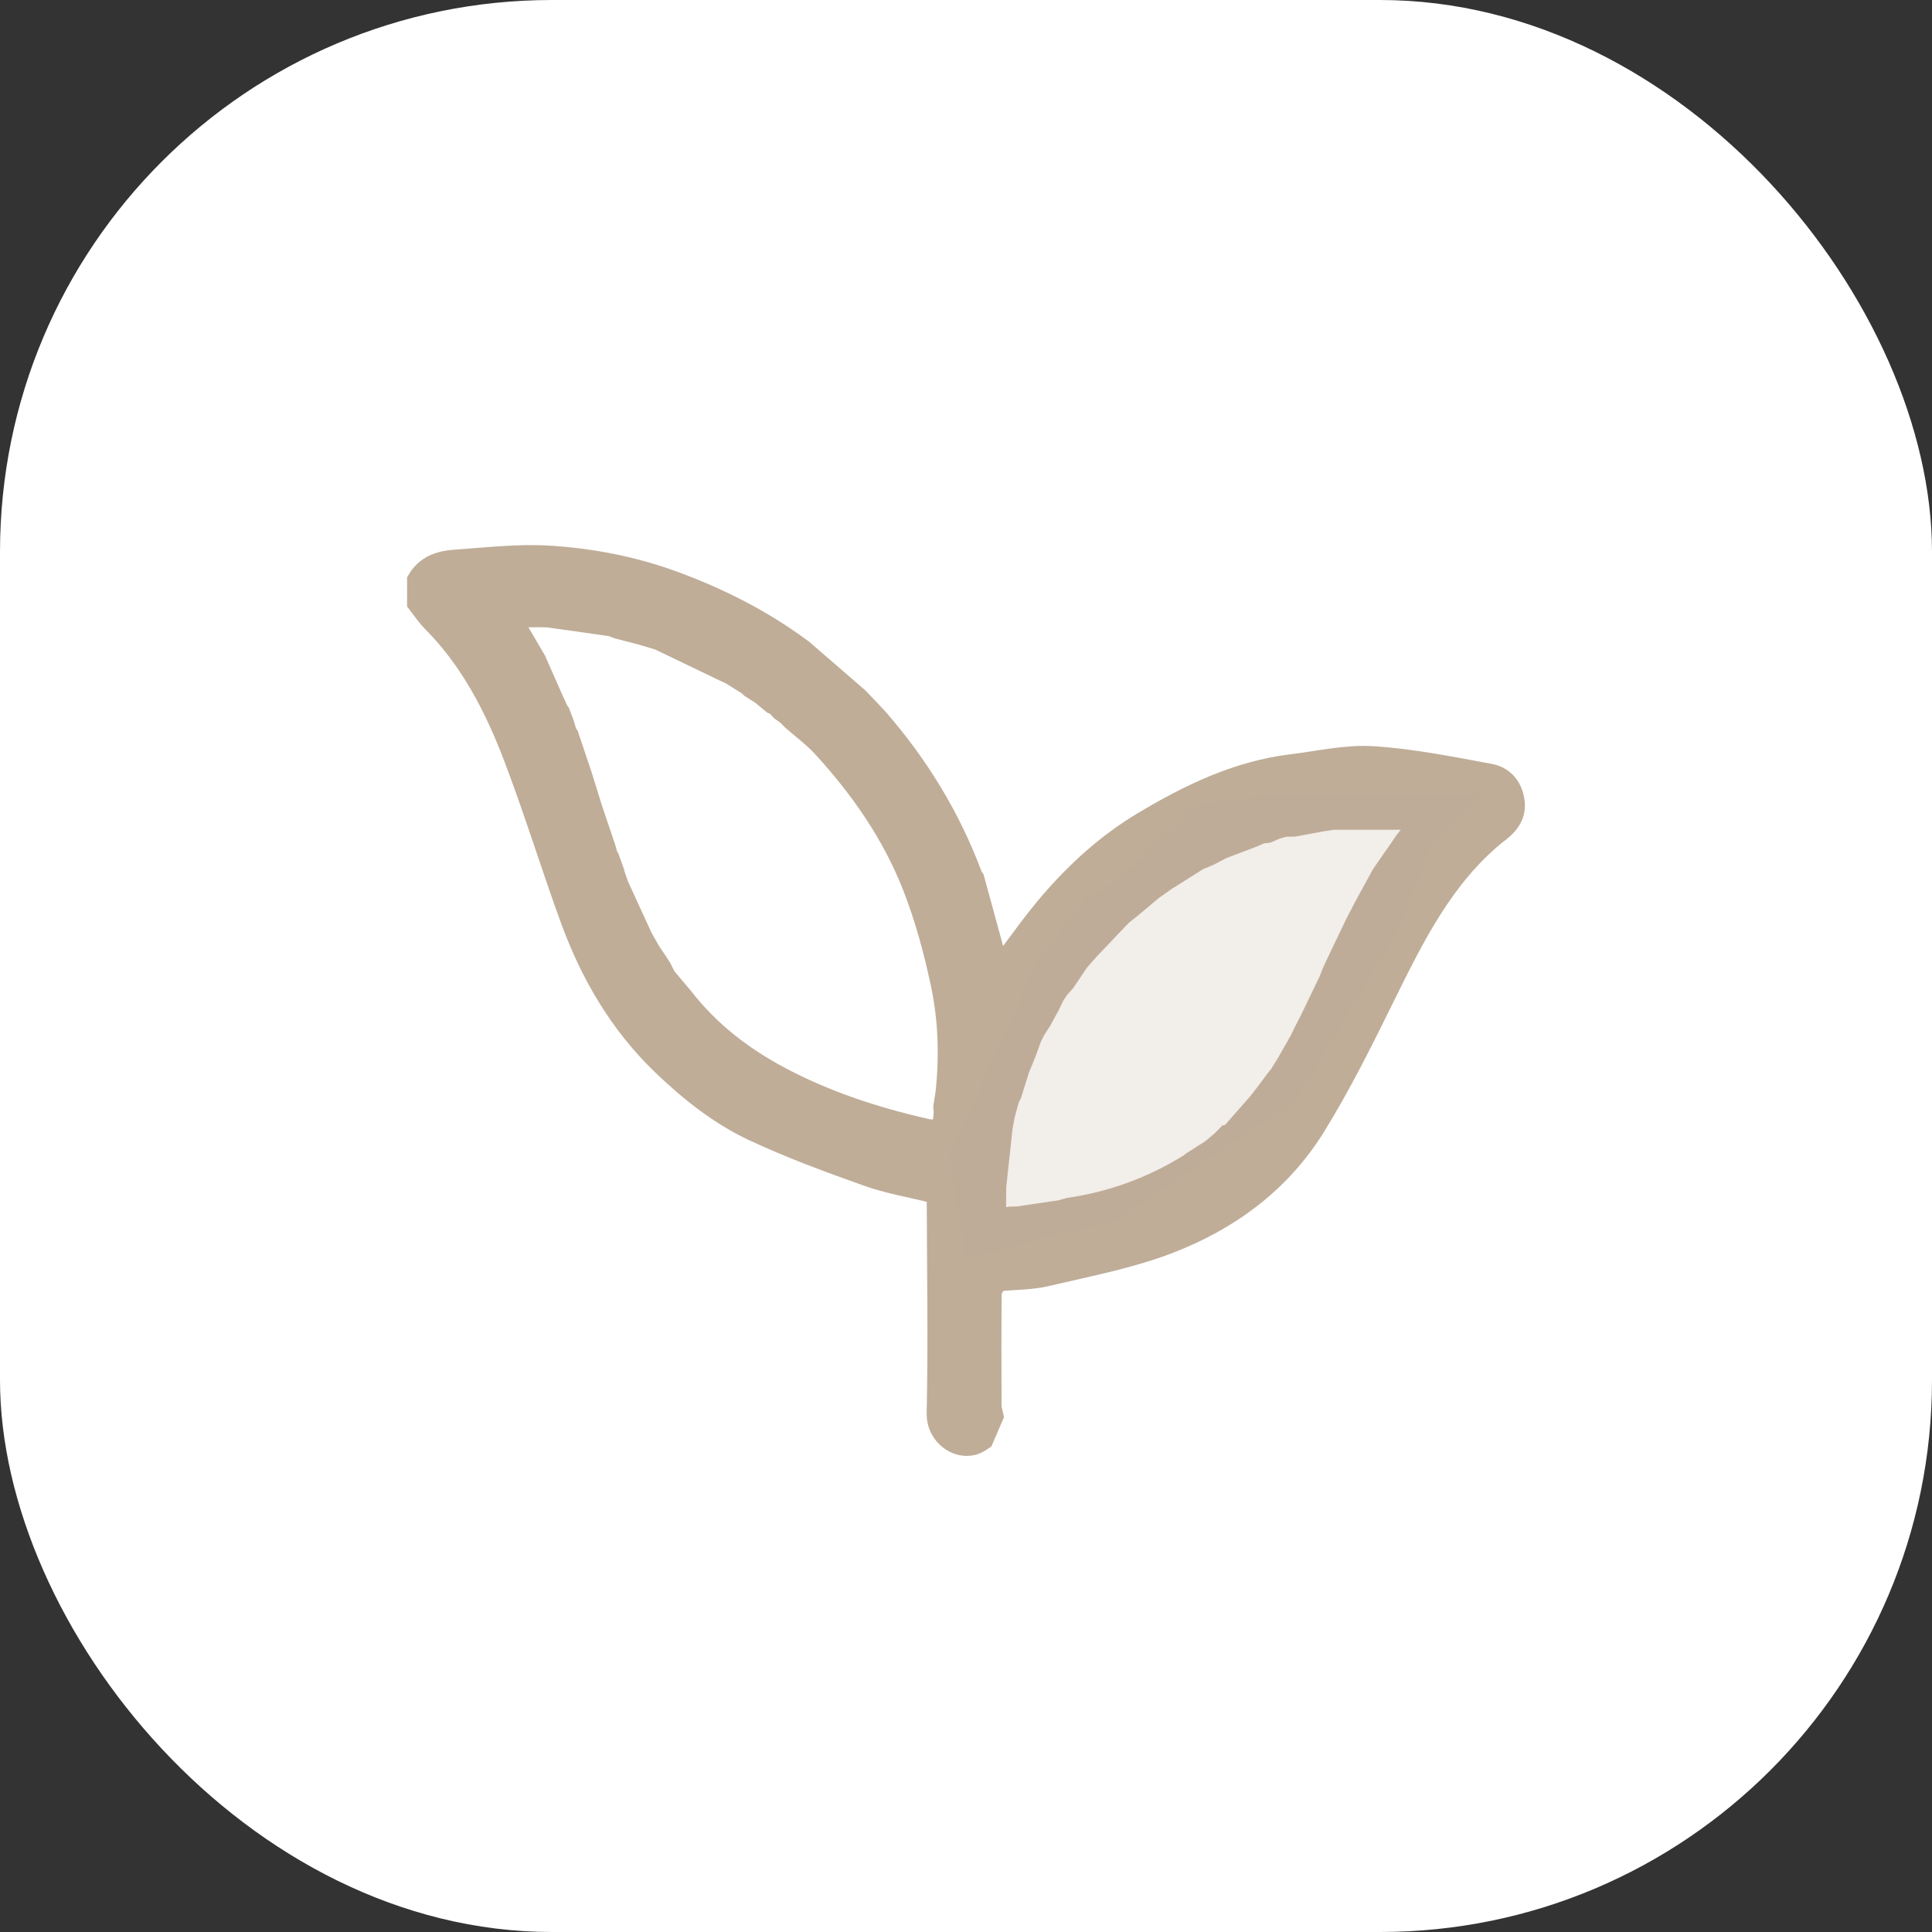 <svg width="56" height="56" viewBox="0 0 56 56" fill="none" xmlns="http://www.w3.org/2000/svg">
<rect x="0" y="0" width="56" height="56" fill="#333333" stroke="none"/>
<rect width="56" height="56" rx="16" fill="white"/>
<mask id="path-2-outside-1_104_221" maskUnits="userSpaceOnUse" x="11" y="15" width="34" height="28" fill="black">
<rect fill="white" x="11" y="15" width="34" height="28"/>
<path d="M27.014 34.666C26.379 34.507 25.727 34.399 25.111 34.18C23.995 33.783 22.878 33.373 21.803 32.87C20.809 32.404 19.937 31.716 19.124 30.935C17.885 29.742 17.033 28.291 16.44 26.663C15.873 25.104 15.385 23.511 14.794 21.963C14.246 20.531 13.546 19.18 12.465 18.093C12.292 17.92 12.154 17.707 12 17.512C12 17.271 12 17.029 12 16.787C12.265 16.317 12.701 16.165 13.174 16.133C14.078 16.071 14.988 15.961 15.888 16.014C17.159 16.089 18.413 16.331 19.626 16.783C20.913 17.262 22.132 17.877 23.253 18.702C23.275 18.719 23.299 18.734 23.321 18.751C23.863 19.22 24.404 19.688 24.946 20.157C25.029 20.244 25.113 20.332 25.196 20.419C25.236 20.462 25.277 20.505 25.318 20.547C25.381 20.615 25.445 20.683 25.508 20.75C26.695 22.109 27.633 23.634 28.274 25.357C28.291 25.381 28.308 25.404 28.324 25.428C28.547 26.241 28.769 27.053 28.99 27.864C29.45 27.263 29.872 26.657 30.348 26.102C31.141 25.179 32.032 24.372 33.065 23.752C34.428 22.934 35.84 22.256 37.418 22.063C38.212 21.966 39.015 21.779 39.803 21.829C40.944 21.902 42.08 22.13 43.21 22.34C43.57 22.407 43.865 22.656 43.968 23.088C44.085 23.581 43.872 23.908 43.526 24.184C43.501 24.202 43.477 24.22 43.453 24.238C41.922 25.471 41.068 27.216 40.205 28.964C39.584 30.225 38.954 31.491 38.221 32.68C37.192 34.353 35.673 35.454 33.926 36.127C32.78 36.57 31.558 36.798 30.362 37.081C29.907 37.189 29.427 37.182 28.959 37.227C28.915 37.32 28.834 37.414 28.833 37.508C28.824 38.585 28.826 39.662 28.831 40.738C28.831 40.844 28.872 40.949 28.893 41.055C28.788 41.3 28.683 41.544 28.577 41.789C28.552 41.805 28.528 41.823 28.505 41.84C27.901 42.28 27.042 41.756 27.06 40.961C27.105 38.881 27.067 36.799 27.062 34.718C27.047 34.7 27.031 34.683 27.016 34.666H27.014ZM38.656 27.865C38.698 27.777 38.739 27.689 38.781 27.601C38.92 27.31 39.06 27.02 39.199 26.73C39.288 26.558 39.376 26.387 39.466 26.215C39.634 25.908 39.802 25.6 39.97 25.294C40.08 25.134 40.191 24.976 40.301 24.817C40.318 24.812 40.327 24.801 40.327 24.782C40.435 24.625 40.544 24.467 40.653 24.308C40.755 24.183 40.855 24.056 41.019 23.851H38.649C38.544 23.867 38.439 23.883 38.334 23.899C38.064 23.949 37.794 23.999 37.524 24.049C37.438 24.05 37.352 24.051 37.266 24.053C37.185 24.075 37.104 24.096 37.024 24.118C36.94 24.155 36.855 24.192 36.772 24.229L36.587 24.25C36.502 24.286 36.418 24.323 36.334 24.36C36.042 24.471 35.75 24.581 35.459 24.692C35.333 24.758 35.208 24.823 35.083 24.889C34.978 24.933 34.874 24.977 34.77 25.02C34.666 25.086 34.562 25.152 34.458 25.218C34.249 25.349 34.041 25.482 33.832 25.613L33.457 25.879C33.248 26.054 33.039 26.229 32.831 26.405C32.748 26.471 32.664 26.537 32.581 26.603C32.268 26.932 31.955 27.261 31.642 27.59C31.544 27.703 31.445 27.815 31.346 27.928C31.214 28.125 31.082 28.322 30.949 28.518C30.889 28.585 30.829 28.652 30.769 28.719C30.726 28.785 30.684 28.85 30.641 28.916L30.514 29.18L30.273 29.623C30.212 29.718 30.152 29.812 30.091 29.907C30.057 29.977 30.023 30.046 29.987 30.117L29.824 30.563C29.761 30.717 29.697 30.87 29.635 31.025C29.601 31.136 29.565 31.247 29.531 31.358C29.489 31.49 29.448 31.621 29.407 31.753C29.385 31.797 29.363 31.841 29.341 31.885C29.3 32.039 29.258 32.193 29.215 32.347C29.194 32.457 29.174 32.567 29.153 32.676L28.967 34.39L28.963 34.653V35.235C29.074 35.213 29.171 35.194 29.267 35.175C29.351 35.172 29.434 35.17 29.517 35.167C29.914 35.108 30.311 35.05 30.708 34.99C30.792 34.967 30.877 34.944 30.962 34.92C32.187 34.741 33.336 34.328 34.402 33.667C34.438 33.64 34.473 33.613 34.508 33.587C34.534 33.572 34.559 33.556 34.583 33.541C34.727 33.449 34.87 33.358 35.014 33.266C35.037 33.249 35.06 33.233 35.083 33.217C35.166 33.146 35.251 33.077 35.334 33.006L35.528 32.81C35.544 32.808 35.561 32.806 35.577 32.805C35.6 32.787 35.623 32.769 35.646 32.753C35.897 32.466 36.149 32.18 36.401 31.894C36.487 31.782 36.573 31.671 36.659 31.559C36.742 31.449 36.823 31.339 36.906 31.228C36.942 31.183 36.977 31.138 37.013 31.093C37.081 30.984 37.148 30.875 37.216 30.766C37.341 30.546 37.466 30.326 37.59 30.106C37.633 30.019 37.676 29.931 37.718 29.844C37.775 29.733 37.832 29.623 37.889 29.512C38.071 29.133 38.253 28.754 38.436 28.376C38.468 28.294 38.501 28.213 38.532 28.131C38.574 28.043 38.616 27.954 38.658 27.867L38.656 27.865ZM22.435 20.519C22.405 20.508 22.375 20.498 22.346 20.486C22.235 20.395 22.124 20.303 22.014 20.211C21.909 20.144 21.803 20.076 21.699 20.009C21.679 19.989 21.658 19.968 21.638 19.948C21.47 19.842 21.301 19.736 21.133 19.63C21.071 19.602 21.01 19.575 20.949 19.546C20.322 19.245 19.696 18.944 19.069 18.642C18.902 18.592 18.736 18.542 18.569 18.491C18.508 18.475 18.448 18.459 18.388 18.444C18.218 18.4 18.05 18.356 17.88 18.312C17.805 18.286 17.73 18.248 17.653 18.237C17.062 18.151 16.469 18.069 15.878 17.986C15.794 17.984 15.71 17.982 15.628 17.981C15.482 17.981 15.336 17.981 15.19 17.981H14.947C14.931 18.015 14.915 18.048 14.899 18.083C14.972 18.135 15.045 18.188 15.118 18.239C15.183 18.35 15.248 18.46 15.313 18.572C15.415 18.746 15.517 18.92 15.62 19.096C15.794 19.49 15.968 19.885 16.142 20.279C16.183 20.367 16.224 20.455 16.264 20.543C16.28 20.566 16.296 20.588 16.311 20.611C16.352 20.721 16.394 20.831 16.436 20.941C16.462 21.028 16.488 21.116 16.514 21.203C16.53 21.227 16.547 21.25 16.564 21.273C16.696 21.667 16.828 22.062 16.961 22.455C17.057 22.764 17.152 23.073 17.248 23.381L17.648 24.566C17.666 24.632 17.683 24.698 17.702 24.764C17.716 24.787 17.731 24.809 17.745 24.832C17.769 24.898 17.791 24.965 17.815 25.031H17.813C17.88 25.226 17.948 25.423 18.015 25.621C18.247 26.126 18.479 26.632 18.711 27.136C18.788 27.27 18.864 27.404 18.94 27.538C19 27.626 19.058 27.713 19.118 27.801C19.162 27.869 19.207 27.937 19.251 28.005C19.293 28.089 19.335 28.175 19.377 28.259C19.544 28.458 19.712 28.657 19.879 28.855C20.635 29.829 21.584 30.555 22.635 31.116C23.969 31.829 25.39 32.291 26.855 32.626C27.232 32.712 27.242 32.541 27.262 32.279C27.267 32.214 27.256 32.148 27.251 32.082C27.272 31.95 27.293 31.819 27.314 31.687C27.429 30.638 27.4 29.585 27.184 28.561C26.983 27.605 26.724 26.648 26.371 25.743C25.777 24.223 24.859 22.909 23.777 21.728C23.51 21.436 23.187 21.2 22.891 20.939C22.849 20.895 22.806 20.851 22.765 20.807C22.701 20.761 22.637 20.716 22.573 20.67C22.527 20.62 22.48 20.571 22.434 20.52L22.435 20.519Z"/>
</mask>
<path d="M27.014 34.666C26.379 34.507 25.727 34.399 25.111 34.18C23.995 33.783 22.878 33.373 21.803 32.87C20.809 32.404 19.937 31.716 19.124 30.935C17.885 29.742 17.033 28.291 16.44 26.663C15.873 25.104 15.385 23.511 14.794 21.963C14.246 20.531 13.546 19.18 12.465 18.093C12.292 17.92 12.154 17.707 12 17.512C12 17.271 12 17.029 12 16.787C12.265 16.317 12.701 16.165 13.174 16.133C14.078 16.071 14.988 15.961 15.888 16.014C17.159 16.089 18.413 16.331 19.626 16.783C20.913 17.262 22.132 17.877 23.253 18.702C23.275 18.719 23.299 18.734 23.321 18.751C23.863 19.22 24.404 19.688 24.946 20.157C25.029 20.244 25.113 20.332 25.196 20.419C25.236 20.462 25.277 20.505 25.318 20.547C25.381 20.615 25.445 20.683 25.508 20.75C26.695 22.109 27.633 23.634 28.274 25.357C28.291 25.381 28.308 25.404 28.324 25.428C28.547 26.241 28.769 27.053 28.99 27.864C29.45 27.263 29.872 26.657 30.348 26.102C31.141 25.179 32.032 24.372 33.065 23.752C34.428 22.934 35.84 22.256 37.418 22.063C38.212 21.966 39.015 21.779 39.803 21.829C40.944 21.902 42.08 22.13 43.21 22.34C43.57 22.407 43.865 22.656 43.968 23.088C44.085 23.581 43.872 23.908 43.526 24.184C43.501 24.202 43.477 24.22 43.453 24.238C41.922 25.471 41.068 27.216 40.205 28.964C39.584 30.225 38.954 31.491 38.221 32.68C37.192 34.353 35.673 35.454 33.926 36.127C32.78 36.57 31.558 36.798 30.362 37.081C29.907 37.189 29.427 37.182 28.959 37.227C28.915 37.32 28.834 37.414 28.833 37.508C28.824 38.585 28.826 39.662 28.831 40.738C28.831 40.844 28.872 40.949 28.893 41.055C28.788 41.3 28.683 41.544 28.577 41.789C28.552 41.805 28.528 41.823 28.505 41.84C27.901 42.28 27.042 41.756 27.06 40.961C27.105 38.881 27.067 36.799 27.062 34.718C27.047 34.7 27.031 34.683 27.016 34.666H27.014ZM38.656 27.865C38.698 27.777 38.739 27.689 38.781 27.601C38.92 27.31 39.06 27.02 39.199 26.73C39.288 26.558 39.376 26.387 39.466 26.215C39.634 25.908 39.802 25.6 39.97 25.294C40.08 25.134 40.191 24.976 40.301 24.817C40.318 24.812 40.327 24.801 40.327 24.782C40.435 24.625 40.544 24.467 40.653 24.308C40.755 24.183 40.855 24.056 41.019 23.851H38.649C38.544 23.867 38.439 23.883 38.334 23.899C38.064 23.949 37.794 23.999 37.524 24.049C37.438 24.05 37.352 24.051 37.266 24.053C37.185 24.075 37.104 24.096 37.024 24.118C36.94 24.155 36.855 24.192 36.772 24.229L36.587 24.25C36.502 24.286 36.418 24.323 36.334 24.36C36.042 24.471 35.75 24.581 35.459 24.692C35.333 24.758 35.208 24.823 35.083 24.889C34.978 24.933 34.874 24.977 34.77 25.02C34.666 25.086 34.562 25.152 34.458 25.218C34.249 25.349 34.041 25.482 33.832 25.613L33.457 25.879C33.248 26.054 33.039 26.229 32.831 26.405C32.748 26.471 32.664 26.537 32.581 26.603C32.268 26.932 31.955 27.261 31.642 27.59C31.544 27.703 31.445 27.815 31.346 27.928C31.214 28.125 31.082 28.322 30.949 28.518C30.889 28.585 30.829 28.652 30.769 28.719C30.726 28.785 30.684 28.85 30.641 28.916L30.514 29.18L30.273 29.623C30.212 29.718 30.152 29.812 30.091 29.907C30.057 29.977 30.023 30.046 29.987 30.117L29.824 30.563C29.761 30.717 29.697 30.87 29.635 31.025C29.601 31.136 29.565 31.247 29.531 31.358C29.489 31.49 29.448 31.621 29.407 31.753C29.385 31.797 29.363 31.841 29.341 31.885C29.3 32.039 29.258 32.193 29.215 32.347C29.194 32.457 29.174 32.567 29.153 32.676L28.967 34.39L28.963 34.653V35.235C29.074 35.213 29.171 35.194 29.267 35.175C29.351 35.172 29.434 35.17 29.517 35.167C29.914 35.108 30.311 35.05 30.708 34.99C30.792 34.967 30.877 34.944 30.962 34.92C32.187 34.741 33.336 34.328 34.402 33.667C34.438 33.64 34.473 33.613 34.508 33.587C34.534 33.572 34.559 33.556 34.583 33.541C34.727 33.449 34.87 33.358 35.014 33.266C35.037 33.249 35.06 33.233 35.083 33.217C35.166 33.146 35.251 33.077 35.334 33.006L35.528 32.81C35.544 32.808 35.561 32.806 35.577 32.805C35.6 32.787 35.623 32.769 35.646 32.753C35.897 32.466 36.149 32.18 36.401 31.894C36.487 31.782 36.573 31.671 36.659 31.559C36.742 31.449 36.823 31.339 36.906 31.228C36.942 31.183 36.977 31.138 37.013 31.093C37.081 30.984 37.148 30.875 37.216 30.766C37.341 30.546 37.466 30.326 37.59 30.106C37.633 30.019 37.676 29.931 37.718 29.844C37.775 29.733 37.832 29.623 37.889 29.512C38.071 29.133 38.253 28.754 38.436 28.376C38.468 28.294 38.501 28.213 38.532 28.131C38.574 28.043 38.616 27.954 38.658 27.867L38.656 27.865ZM22.435 20.519C22.405 20.508 22.375 20.498 22.346 20.486C22.235 20.395 22.124 20.303 22.014 20.211C21.909 20.144 21.803 20.076 21.699 20.009C21.679 19.989 21.658 19.968 21.638 19.948C21.47 19.842 21.301 19.736 21.133 19.63C21.071 19.602 21.01 19.575 20.949 19.546C20.322 19.245 19.696 18.944 19.069 18.642C18.902 18.592 18.736 18.542 18.569 18.491C18.508 18.475 18.448 18.459 18.388 18.444C18.218 18.4 18.05 18.356 17.88 18.312C17.805 18.286 17.73 18.248 17.653 18.237C17.062 18.151 16.469 18.069 15.878 17.986C15.794 17.984 15.71 17.982 15.628 17.981C15.482 17.981 15.336 17.981 15.19 17.981H14.947C14.931 18.015 14.915 18.048 14.899 18.083C14.972 18.135 15.045 18.188 15.118 18.239C15.183 18.35 15.248 18.46 15.313 18.572C15.415 18.746 15.517 18.92 15.62 19.096C15.794 19.49 15.968 19.885 16.142 20.279C16.183 20.367 16.224 20.455 16.264 20.543C16.28 20.566 16.296 20.588 16.311 20.611C16.352 20.721 16.394 20.831 16.436 20.941C16.462 21.028 16.488 21.116 16.514 21.203C16.53 21.227 16.547 21.25 16.564 21.273C16.696 21.667 16.828 22.062 16.961 22.455C17.057 22.764 17.152 23.073 17.248 23.381L17.648 24.566C17.666 24.632 17.683 24.698 17.702 24.764C17.716 24.787 17.731 24.809 17.745 24.832C17.769 24.898 17.791 24.965 17.815 25.031H17.813C17.88 25.226 17.948 25.423 18.015 25.621C18.247 26.126 18.479 26.632 18.711 27.136C18.788 27.27 18.864 27.404 18.94 27.538C19 27.626 19.058 27.713 19.118 27.801C19.162 27.869 19.207 27.937 19.251 28.005C19.293 28.089 19.335 28.175 19.377 28.259C19.544 28.458 19.712 28.657 19.879 28.855C20.635 29.829 21.584 30.555 22.635 31.116C23.969 31.829 25.39 32.291 26.855 32.626C27.232 32.712 27.242 32.541 27.262 32.279C27.267 32.214 27.256 32.148 27.251 32.082C27.272 31.95 27.293 31.819 27.314 31.687C27.429 30.638 27.4 29.585 27.184 28.561C26.983 27.605 26.724 26.648 26.371 25.743C25.777 24.223 24.859 22.909 23.777 21.728C23.51 21.436 23.187 21.2 22.891 20.939C22.849 20.895 22.806 20.851 22.765 20.807C22.701 20.761 22.637 20.716 22.573 20.67C22.527 20.62 22.48 20.571 22.434 20.52L22.435 20.519Z" fill="#BFAD98"/>
<path d="M27.014 34.666C26.379 34.507 25.727 34.399 25.111 34.18C23.995 33.783 22.878 33.373 21.803 32.87C20.809 32.404 19.937 31.716 19.124 30.935C17.885 29.742 17.033 28.291 16.44 26.663C15.873 25.104 15.385 23.511 14.794 21.963C14.246 20.531 13.546 19.18 12.465 18.093C12.292 17.92 12.154 17.707 12 17.512C12 17.271 12 17.029 12 16.787C12.265 16.317 12.701 16.165 13.174 16.133C14.078 16.071 14.988 15.961 15.888 16.014C17.159 16.089 18.413 16.331 19.626 16.783C20.913 17.262 22.132 17.877 23.253 18.702C23.275 18.719 23.299 18.734 23.321 18.751C23.863 19.22 24.404 19.688 24.946 20.157C25.029 20.244 25.113 20.332 25.196 20.419C25.236 20.462 25.277 20.505 25.318 20.547C25.381 20.615 25.445 20.683 25.508 20.75C26.695 22.109 27.633 23.634 28.274 25.357C28.291 25.381 28.308 25.404 28.324 25.428C28.547 26.241 28.769 27.053 28.99 27.864C29.45 27.263 29.872 26.657 30.348 26.102C31.141 25.179 32.032 24.372 33.065 23.752C34.428 22.934 35.84 22.256 37.418 22.063C38.212 21.966 39.015 21.779 39.803 21.829C40.944 21.902 42.08 22.13 43.21 22.34C43.57 22.407 43.865 22.656 43.968 23.088C44.085 23.581 43.872 23.908 43.526 24.184C43.501 24.202 43.477 24.22 43.453 24.238C41.922 25.471 41.068 27.216 40.205 28.964C39.584 30.225 38.954 31.491 38.221 32.68C37.192 34.353 35.673 35.454 33.926 36.127C32.78 36.57 31.558 36.798 30.362 37.081C29.907 37.189 29.427 37.182 28.959 37.227C28.915 37.32 28.834 37.414 28.833 37.508C28.824 38.585 28.826 39.662 28.831 40.738C28.831 40.844 28.872 40.949 28.893 41.055C28.788 41.3 28.683 41.544 28.577 41.789C28.552 41.805 28.528 41.823 28.505 41.84C27.901 42.28 27.042 41.756 27.06 40.961C27.105 38.881 27.067 36.799 27.062 34.718C27.047 34.7 27.031 34.683 27.016 34.666H27.014ZM38.656 27.865C38.698 27.777 38.739 27.689 38.781 27.601C38.92 27.31 39.06 27.02 39.199 26.73C39.288 26.558 39.376 26.387 39.466 26.215C39.634 25.908 39.802 25.6 39.97 25.294C40.08 25.134 40.191 24.976 40.301 24.817C40.318 24.812 40.327 24.801 40.327 24.782C40.435 24.625 40.544 24.467 40.653 24.308C40.755 24.183 40.855 24.056 41.019 23.851H38.649C38.544 23.867 38.439 23.883 38.334 23.899C38.064 23.949 37.794 23.999 37.524 24.049C37.438 24.05 37.352 24.051 37.266 24.053C37.185 24.075 37.104 24.096 37.024 24.118C36.94 24.155 36.855 24.192 36.772 24.229L36.587 24.25C36.502 24.286 36.418 24.323 36.334 24.36C36.042 24.471 35.75 24.581 35.459 24.692C35.333 24.758 35.208 24.823 35.083 24.889C34.978 24.933 34.874 24.977 34.77 25.02C34.666 25.086 34.562 25.152 34.458 25.218C34.249 25.349 34.041 25.482 33.832 25.613L33.457 25.879C33.248 26.054 33.039 26.229 32.831 26.405C32.748 26.471 32.664 26.537 32.581 26.603C32.268 26.932 31.955 27.261 31.642 27.59C31.544 27.703 31.445 27.815 31.346 27.928C31.214 28.125 31.082 28.322 30.949 28.518C30.889 28.585 30.829 28.652 30.769 28.719C30.726 28.785 30.684 28.85 30.641 28.916L30.514 29.18L30.273 29.623C30.212 29.718 30.152 29.812 30.091 29.907C30.057 29.977 30.023 30.046 29.987 30.117L29.824 30.563C29.761 30.717 29.697 30.87 29.635 31.025C29.601 31.136 29.565 31.247 29.531 31.358C29.489 31.49 29.448 31.621 29.407 31.753C29.385 31.797 29.363 31.841 29.341 31.885C29.3 32.039 29.258 32.193 29.215 32.347C29.194 32.457 29.174 32.567 29.153 32.676L28.967 34.39L28.963 34.653V35.235C29.074 35.213 29.171 35.194 29.267 35.175C29.351 35.172 29.434 35.17 29.517 35.167C29.914 35.108 30.311 35.05 30.708 34.99C30.792 34.967 30.877 34.944 30.962 34.92C32.187 34.741 33.336 34.328 34.402 33.667C34.438 33.64 34.473 33.613 34.508 33.587C34.534 33.572 34.559 33.556 34.583 33.541C34.727 33.449 34.87 33.358 35.014 33.266C35.037 33.249 35.06 33.233 35.083 33.217C35.166 33.146 35.251 33.077 35.334 33.006L35.528 32.81C35.544 32.808 35.561 32.806 35.577 32.805C35.6 32.787 35.623 32.769 35.646 32.753C35.897 32.466 36.149 32.18 36.401 31.894C36.487 31.782 36.573 31.671 36.659 31.559C36.742 31.449 36.823 31.339 36.906 31.228C36.942 31.183 36.977 31.138 37.013 31.093C37.081 30.984 37.148 30.875 37.216 30.766C37.341 30.546 37.466 30.326 37.59 30.106C37.633 30.019 37.676 29.931 37.718 29.844C37.775 29.733 37.832 29.623 37.889 29.512C38.071 29.133 38.253 28.754 38.436 28.376C38.468 28.294 38.501 28.213 38.532 28.131C38.574 28.043 38.616 27.954 38.658 27.867L38.656 27.865ZM22.435 20.519C22.405 20.508 22.375 20.498 22.346 20.486C22.235 20.395 22.124 20.303 22.014 20.211C21.909 20.144 21.803 20.076 21.699 20.009C21.679 19.989 21.658 19.968 21.638 19.948C21.47 19.842 21.301 19.736 21.133 19.63C21.071 19.602 21.01 19.575 20.949 19.546C20.322 19.245 19.696 18.944 19.069 18.642C18.902 18.592 18.736 18.542 18.569 18.491C18.508 18.475 18.448 18.459 18.388 18.444C18.218 18.4 18.05 18.356 17.88 18.312C17.805 18.286 17.73 18.248 17.653 18.237C17.062 18.151 16.469 18.069 15.878 17.986C15.794 17.984 15.71 17.982 15.628 17.981C15.482 17.981 15.336 17.981 15.19 17.981H14.947C14.931 18.015 14.915 18.048 14.899 18.083C14.972 18.135 15.045 18.188 15.118 18.239C15.183 18.35 15.248 18.46 15.313 18.572C15.415 18.746 15.517 18.92 15.62 19.096C15.794 19.49 15.968 19.885 16.142 20.279C16.183 20.367 16.224 20.455 16.264 20.543C16.28 20.566 16.296 20.588 16.311 20.611C16.352 20.721 16.394 20.831 16.436 20.941C16.462 21.028 16.488 21.116 16.514 21.203C16.53 21.227 16.547 21.25 16.564 21.273C16.696 21.667 16.828 22.062 16.961 22.455C17.057 22.764 17.152 23.073 17.248 23.381L17.648 24.566C17.666 24.632 17.683 24.698 17.702 24.764C17.716 24.787 17.731 24.809 17.745 24.832C17.769 24.898 17.791 24.965 17.815 25.031H17.813C17.88 25.226 17.948 25.423 18.015 25.621C18.247 26.126 18.479 26.632 18.711 27.136C18.788 27.27 18.864 27.404 18.94 27.538C19 27.626 19.058 27.713 19.118 27.801C19.162 27.869 19.207 27.937 19.251 28.005C19.293 28.089 19.335 28.175 19.377 28.259C19.544 28.458 19.712 28.657 19.879 28.855C20.635 29.829 21.584 30.555 22.635 31.116C23.969 31.829 25.39 32.291 26.855 32.626C27.232 32.712 27.242 32.541 27.262 32.279C27.267 32.214 27.256 32.148 27.251 32.082C27.272 31.95 27.293 31.819 27.314 31.687C27.429 30.638 27.4 29.585 27.184 28.561C26.983 27.605 26.724 26.648 26.371 25.743C25.777 24.223 24.859 22.909 23.777 21.728C23.51 21.436 23.187 21.2 22.891 20.939C22.849 20.895 22.806 20.851 22.765 20.807C22.701 20.761 22.637 20.716 22.573 20.67C22.527 20.62 22.48 20.571 22.434 20.52L22.435 20.519Z" stroke="#BFAD98" stroke-width="0.4" mask="url(#path-2-outside-1_104_221)"/>
<path opacity="0.2" d="M27.5 33.5L30 28L31.5 26C32.667 25.5 34.1 23.9 34.5 23.5C34.9 23.1 37.667 23 39 23H43L41.5 24.5L40.5 27L37.5 32C35.5 33.167 32.4 35.5 32 35.5C31.6 35.5 29.167 36.167 28 36.5L27.5 33.5Z" fill="#BFAD98"/>
</svg>
